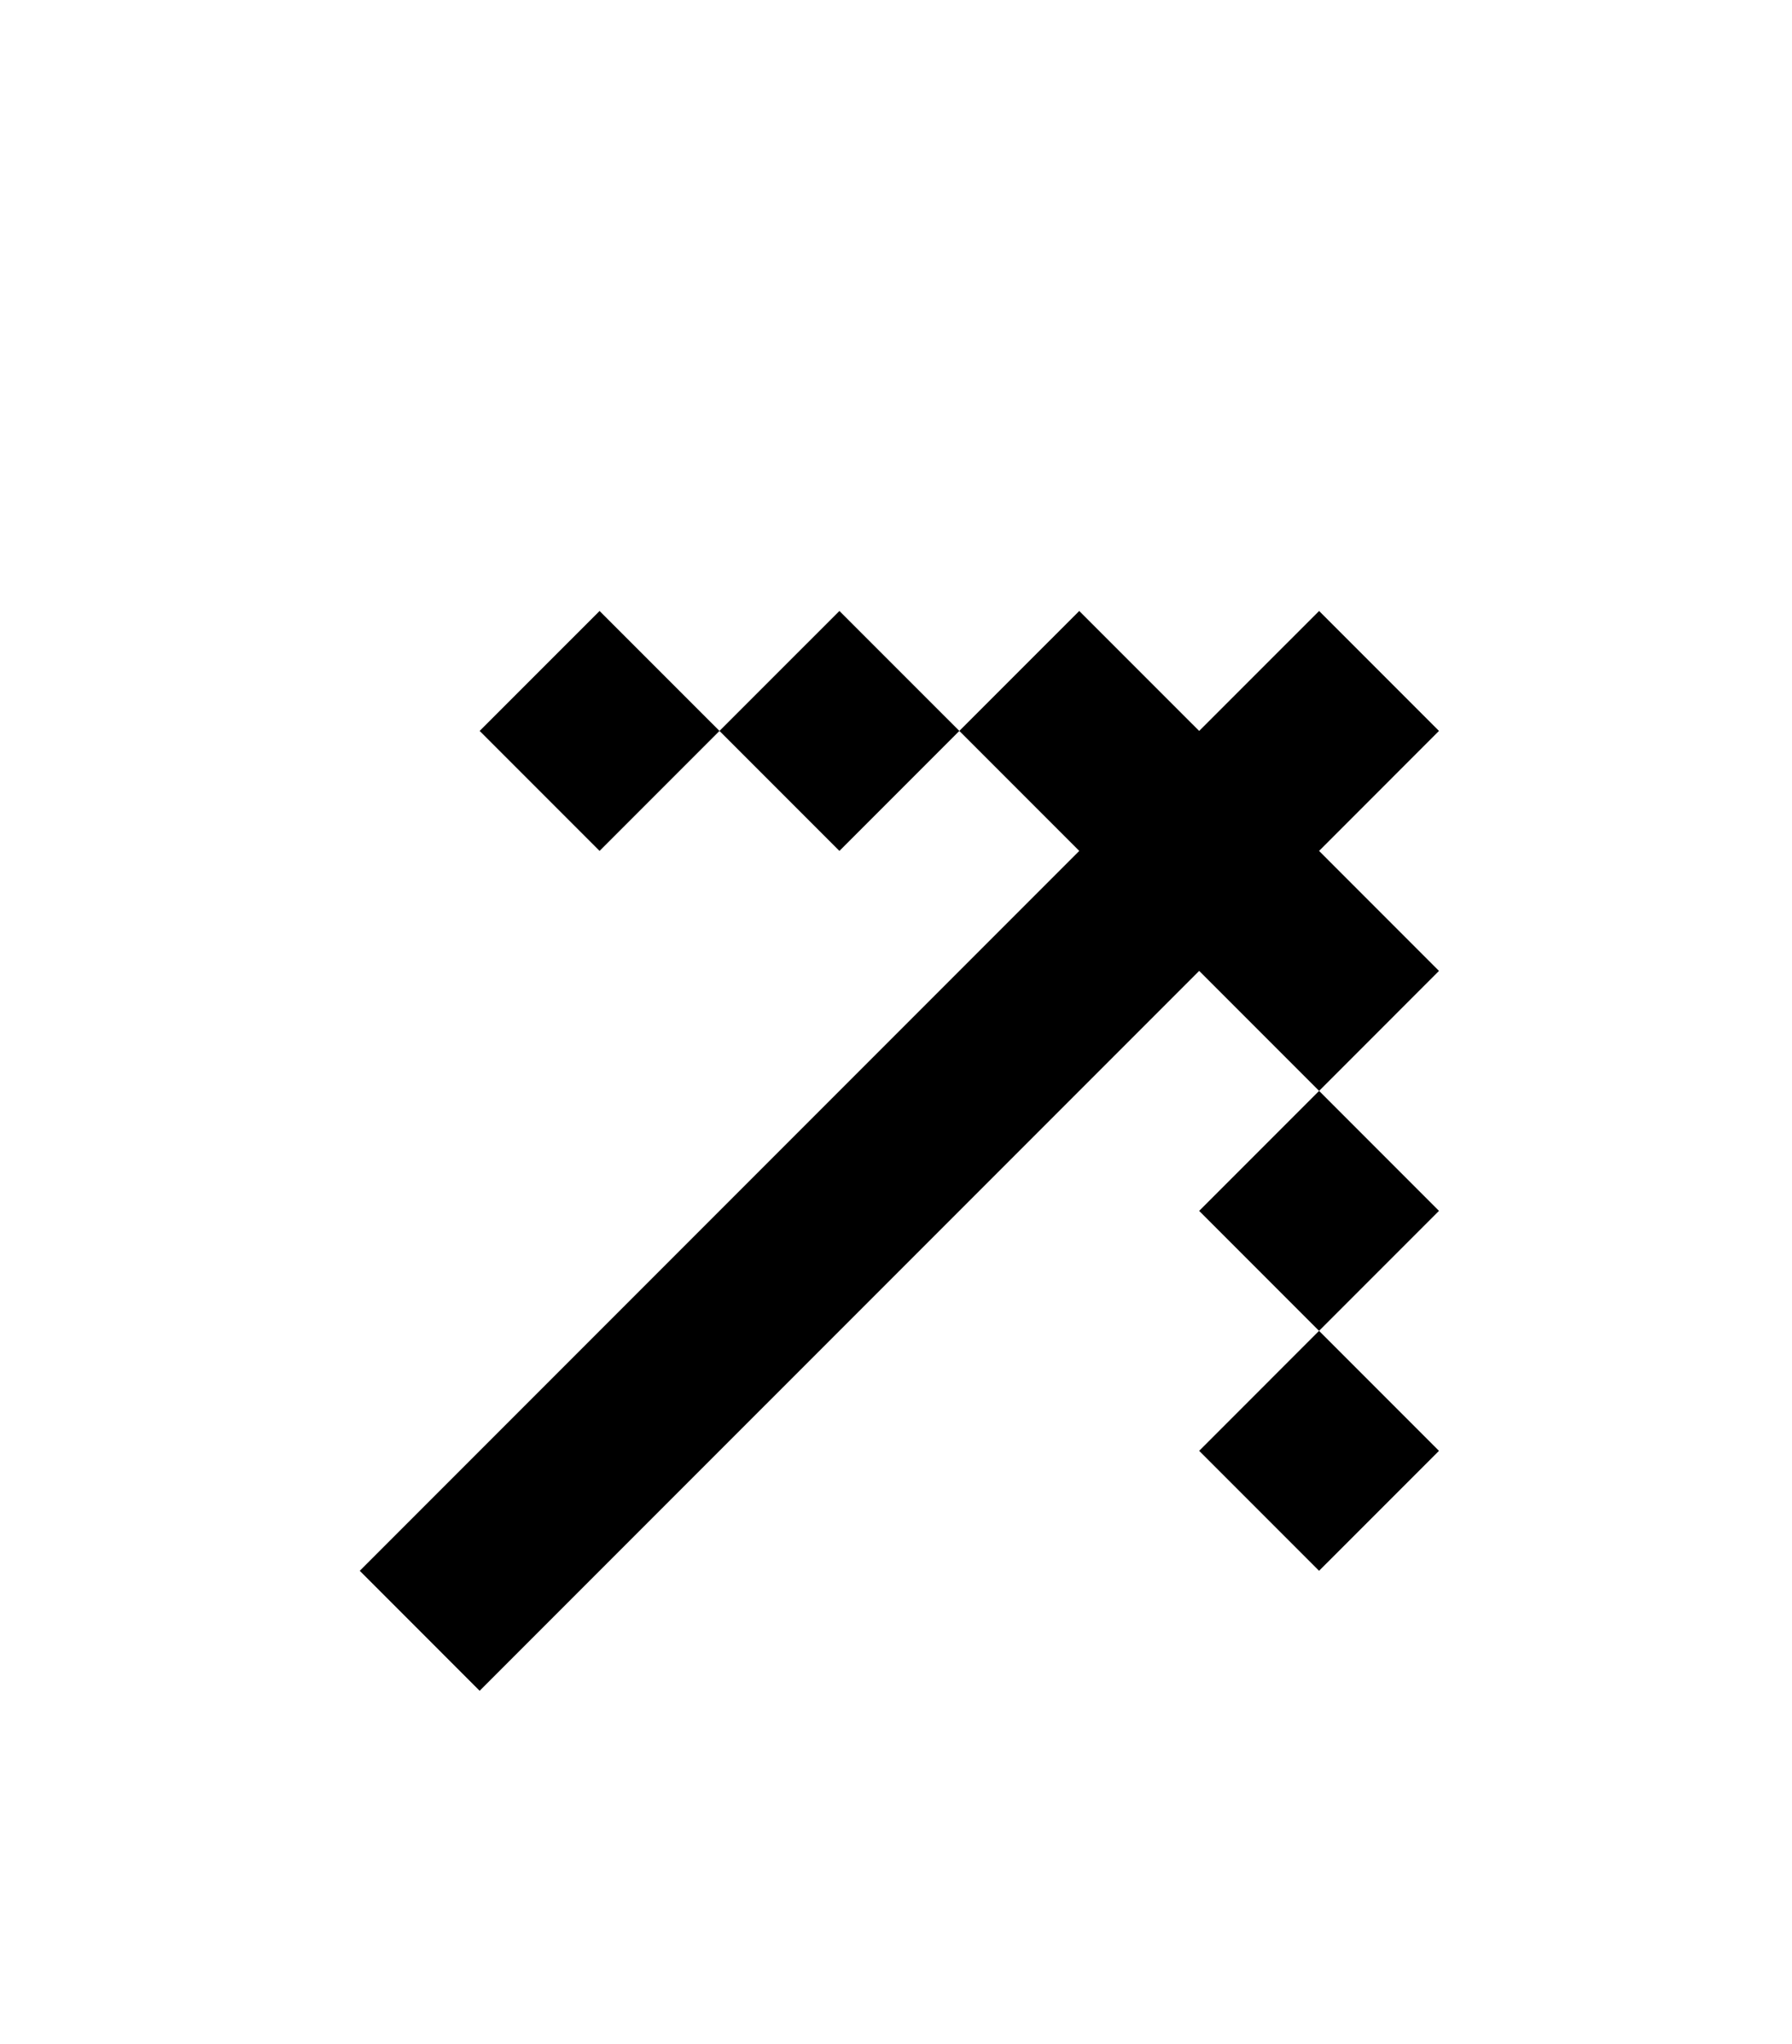 <svg width="50" height="57" viewBox="0 0 50 57" fill="none" xmlns="http://www.w3.org/2000/svg">
<path d="M13.383 47.15L10.038 43.804L30.113 23.729L26.767 20.383L30.113 17.038L33.459 20.383L36.805 17.038L40.15 20.383L36.805 23.729L40.15 27.075L36.805 30.421L33.459 27.075L13.383 47.15ZM36.804 37.113L40.15 33.767L36.805 30.421L33.459 33.767L36.804 37.113ZM36.804 37.113L33.459 40.459L36.804 43.804L40.15 40.459L36.804 37.113ZM20.075 20.383L23.421 17.038L26.767 20.383L23.421 23.729L20.075 20.383ZM20.075 20.383L16.729 23.729L13.383 20.383L16.729 17.038L20.075 20.383Z" fill="black"/>
</svg>
